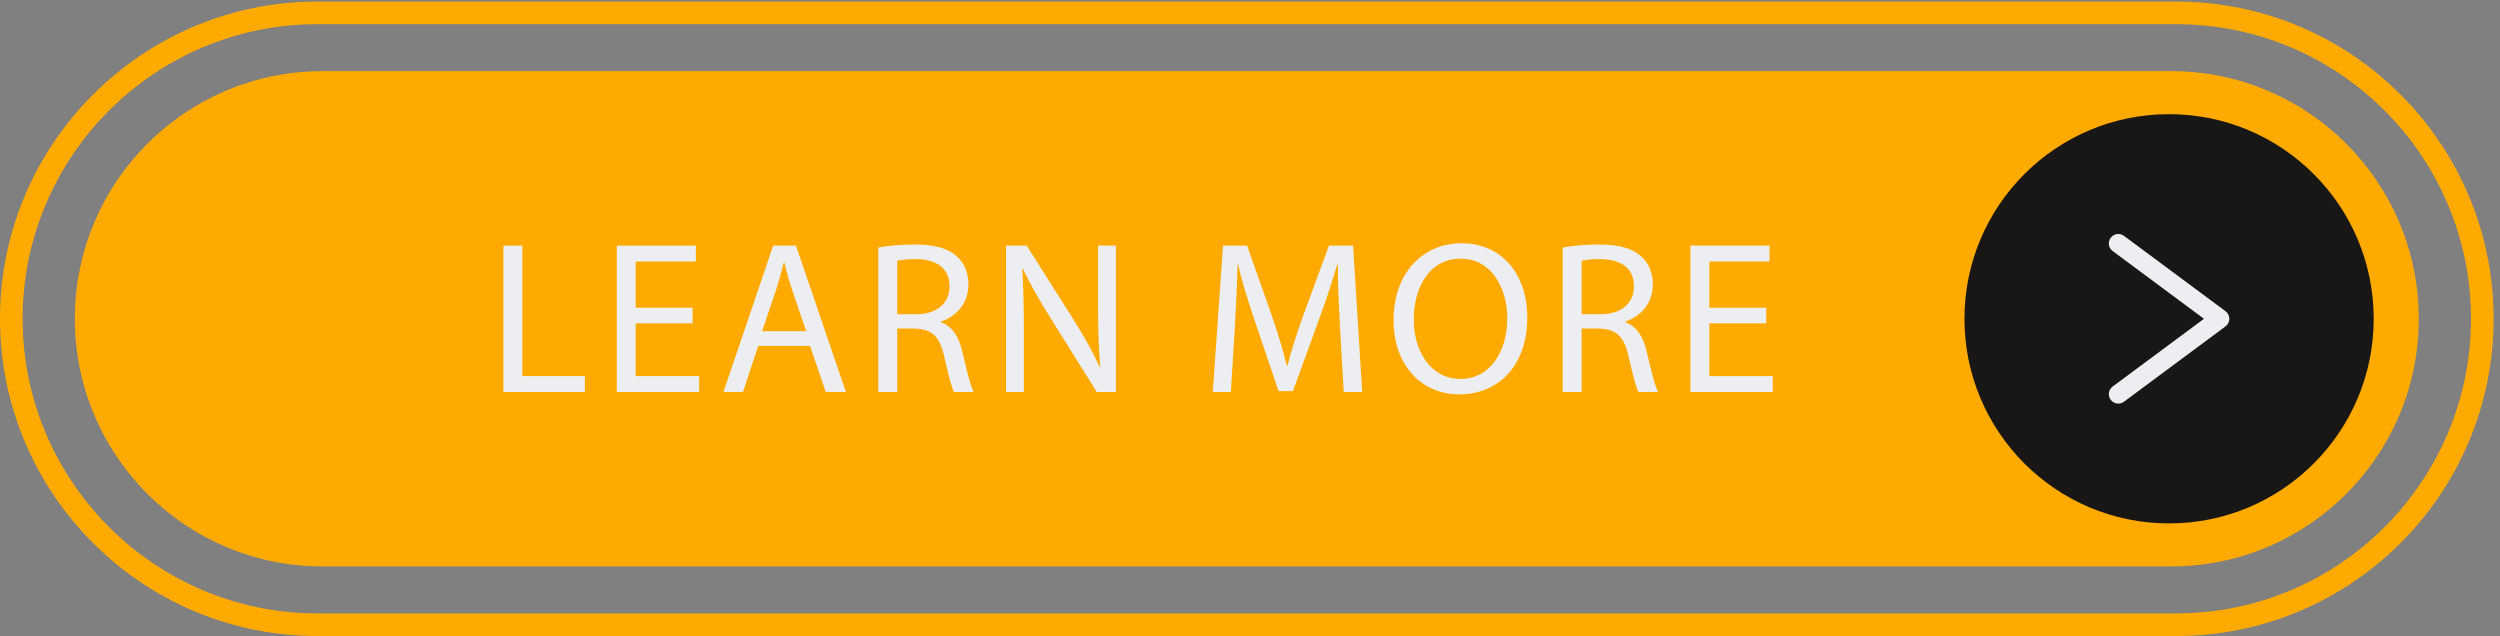 <?xml version="1.0" encoding="UTF-8" standalone="no"?><svg xmlns="http://www.w3.org/2000/svg" xmlns:xlink="http://www.w3.org/1999/xlink" fill="#000000" height="169.6" preserveAspectRatio="xMidYMid meet" version="1" viewBox="0.0 -0.0 666.7 169.6" width="666.7" zoomAndPan="magnify"><rect x="0.0" y="-0.0" width="666.7" height="169.6" fill="#808080" stroke="none"/><g><g><g id="change1_1"><path d="M 636.07,1226.75 C 310.367,1226.75 45.387,961.773 45.387,636.07 45.387,310.367 310.367,45.391 636.07,45.391 h 3727.86 c 325.71,0 590.68,264.976 590.68,590.679 0,325.703 -264.97,590.68 -590.68,590.68 z M 4363.93,0.012 H 636.07 C 285.344,0.012 0,285.34 0,636.07 0,986.797 285.344,1272.14 636.07,1272.14 H 4363.93 C 4714.66,1272.14 5000,986.805 5000,636.07 5000,285.34 4714.66,0.012 4363.93,0.012" fill="#ffaa00" transform="matrix(.133 0 0 -.133 0 169.613)"/></g><g id="change1_2"><path d="M 4353.44,139.559 H 646.563 c -274.215,0 -496.512,222.293 -496.512,496.511 v 0 c 0,274.219 222.297,496.52 496.512,496.52 H 4353.44 c 274.22,0 496.51,-222.301 496.51,-496.52 v 0 c 0,-274.218 -222.29,-496.511 -496.51,-496.511" fill="#ffaa00" transform="matrix(.133 0 0 -.133 0 169.613)"/></g><g id="change2_1"><path d="m 4759.53,636.07 c 0,-226.601 -183.69,-410.289 -410.29,-410.289 -226.6,0 -410.29,183.688 -410.29,410.289 0,226.602 183.69,410.3 410.29,410.3 226.6,0 410.29,-183.698 410.29,-410.3" fill="#191715" transform="matrix(.133 0 0 -.133 0 169.613)"/></g><g id="change3_1"><path d="m 4247.43,466.004 c -5.8,0 -11.53,2.656 -15.26,7.684 -6.25,8.417 -4.49,20.312 3.93,26.562 l 183.07,135.82 -183.07,135.844 c -8.42,6.25 -10.18,18.145 -3.93,26.563 6.27,8.425 18.16,10.152 26.56,3.937 L 4462.37,651.32 c 4.85,-3.578 7.69,-9.238 7.69,-15.25 0,-6.011 -2.86,-11.668 -7.69,-15.242 L 4258.73,469.754 c -3.4,-2.531 -7.36,-3.75 -11.3,-3.75" fill="#edeef1" transform="matrix(.133 0 0 -.133 0 169.613)"/></g><g id="change3_2"><path d="m 1009.43,782.762 h 37.88 V 521.141 h 125.38 v -31.797 h -163.26 v 293.418" fill="#edeef1" transform="matrix(.133 0 0 -.133 0 169.613)"/></g><g id="change3_3"><path d="M 1388.7,626.922 H 1274.65 V 521.141 h 127.12 v -31.797 h -165 v 293.418 h 158.46 V 751.008 H 1274.65 V 658.25 h 114.05 v -31.328" fill="#edeef1" transform="matrix(.133 0 0 -.133 0 169.613)"/></g><g id="change3_4"><path d="m 1616.47,611.238 -28.73,84.465 c -6.53,19.156 -10.88,36.574 -15.24,53.527 h -0.86 c -4.36,-17.378 -9.16,-35.257 -14.8,-53.101 l -28.73,-84.891 z m -96.21,-29.601 -30.47,-92.293 h -39.18 l 99.69,293.418 h 45.71 l 100.13,-293.418 h -40.48 l -31.35,92.293 h -104.05" fill="#edeef1" transform="matrix(.133 0 0 -.133 0 169.613)"/></g><g id="change3_5"><path d="m 1799.02,645.223 h 38.74 c 40.49,0 66.17,22.195 66.17,55.726 0,37.84 -27.44,54.41 -67.47,54.832 -18.29,0 -31.35,-1.73 -37.44,-3.465 z m -37.88,133.644 c 19.15,3.895 46.58,6.09 72.69,6.09 40.49,0 66.61,-7.402 84.9,-23.969 14.8,-13.027 23.08,-33.066 23.08,-55.726 0,-38.727 -24.39,-64.391 -55.3,-74.875 v -1.27 c 22.65,-7.859 36.13,-28.75 43.1,-59.226 9.58,-40.93 16.54,-69.219 22.65,-80.547 h -39.19 c -4.78,8.289 -11.32,33.523 -19.58,70.097 -8.71,40.508 -24.39,55.723 -58.79,57.032 h -35.68 V 489.344 h -37.88 v 289.523" fill="#edeef1" transform="matrix(.133 0 0 -.133 0 169.613)"/></g><g id="change3_6"><path d="m 2017.21,489.344 v 293.418 h 41.37 l 94.03,-148.446 c 21.75,-34.367 38.74,-65.277 52.67,-95.336 l 0.87,0.422 c -3.48,39.188 -4.35,74.871 -4.35,120.618 v 122.742 h 35.7 V 489.344 h -38.33 l -93.15,148.906 c -20.47,32.641 -40.04,66.164 -54.86,97.957 l -1.29,-0.465 c 2.18,-36.992 3.05,-72.254 3.05,-121 V 489.344 h -35.71" fill="#edeef1" transform="matrix(.133 0 0 -.133 0 169.613)"/></g><g id="change3_7"><path d="m 2686.93,618.211 c -2.17,40.926 -4.78,90.137 -4.35,126.707 h -1.3 c -10.02,-34.414 -22.21,-70.984 -37.01,-111.449 l -51.79,-142.387 h -28.75 l -47.44,139.77 c -13.93,41.347 -25.68,79.226 -33.97,114.066 h -0.86 c -0.87,-36.57 -3.05,-85.781 -5.67,-129.754 l -7.82,-125.82 h -36.15 l 20.46,293.418 h 48.33 l 50.07,-141.891 c 12.18,-36.148 22.2,-68.363 29.6,-98.844 h 1.31 c 7.4,29.59 17.84,61.809 30.91,98.844 l 52.24,141.891 h 48.32 l 18.28,-293.418 h -37.01 l -7.4,128.867" fill="#edeef1" transform="matrix(.133 0 0 -.133 0 169.613)"/></g><g id="change3_8"><path d="m 2834.68,634.316 c 0,-62.699 33.94,-118.839 93.58,-118.839 60.08,0 94.05,55.293 94.05,121.882 0,58.344 -30.48,119.313 -93.61,119.313 -62.69,0 -94.02,-57.922 -94.02,-122.356 z m 227.67,4.782 c 0,-101.004 -61.39,-154.532 -136.27,-154.532 -77.48,0 -131.9,60.079 -131.9,148.903 0,93.144 57.9,154.105 136.26,154.105 80.1,0 131.91,-61.386 131.91,-148.476" fill="#edeef1" transform="matrix(.133 0 0 -.133 0 169.613)"/></g><g id="change3_9"><path d="m 3171.33,645.223 h 38.75 c 40.48,0 66.16,22.195 66.16,55.726 0,37.84 -27.43,54.41 -67.47,54.832 -18.29,0 -31.35,-1.73 -37.44,-3.465 z m -37.88,133.644 c 19.15,3.895 46.59,6.09 72.69,6.09 40.49,0 66.61,-7.402 84.9,-23.969 14.8,-13.027 23.08,-33.066 23.08,-55.726 0,-38.727 -24.38,-64.391 -55.29,-74.875 v -1.27 c 22.63,-7.859 36.12,-28.75 43.09,-59.226 9.58,-40.93 16.54,-69.219 22.65,-80.547 h -39.19 c -4.78,8.289 -11.32,33.523 -19.58,70.097 -8.71,40.508 -24.39,55.723 -58.79,57.032 h -35.68 V 489.344 h -37.88 v 289.523" fill="#edeef1" transform="matrix(.133 0 0 -.133 0 169.613)"/></g><g id="change3_10"><path d="M 3541.45,626.922 H 3427.4 V 521.141 h 127.11 v -31.797 h -164.99 v 293.418 h 158.46 V 751.008 H 3427.4 V 658.25 h 114.05 v -31.328" fill="#edeef1" transform="matrix(.133 0 0 -.133 0 169.613)"/></g></g></g></svg>